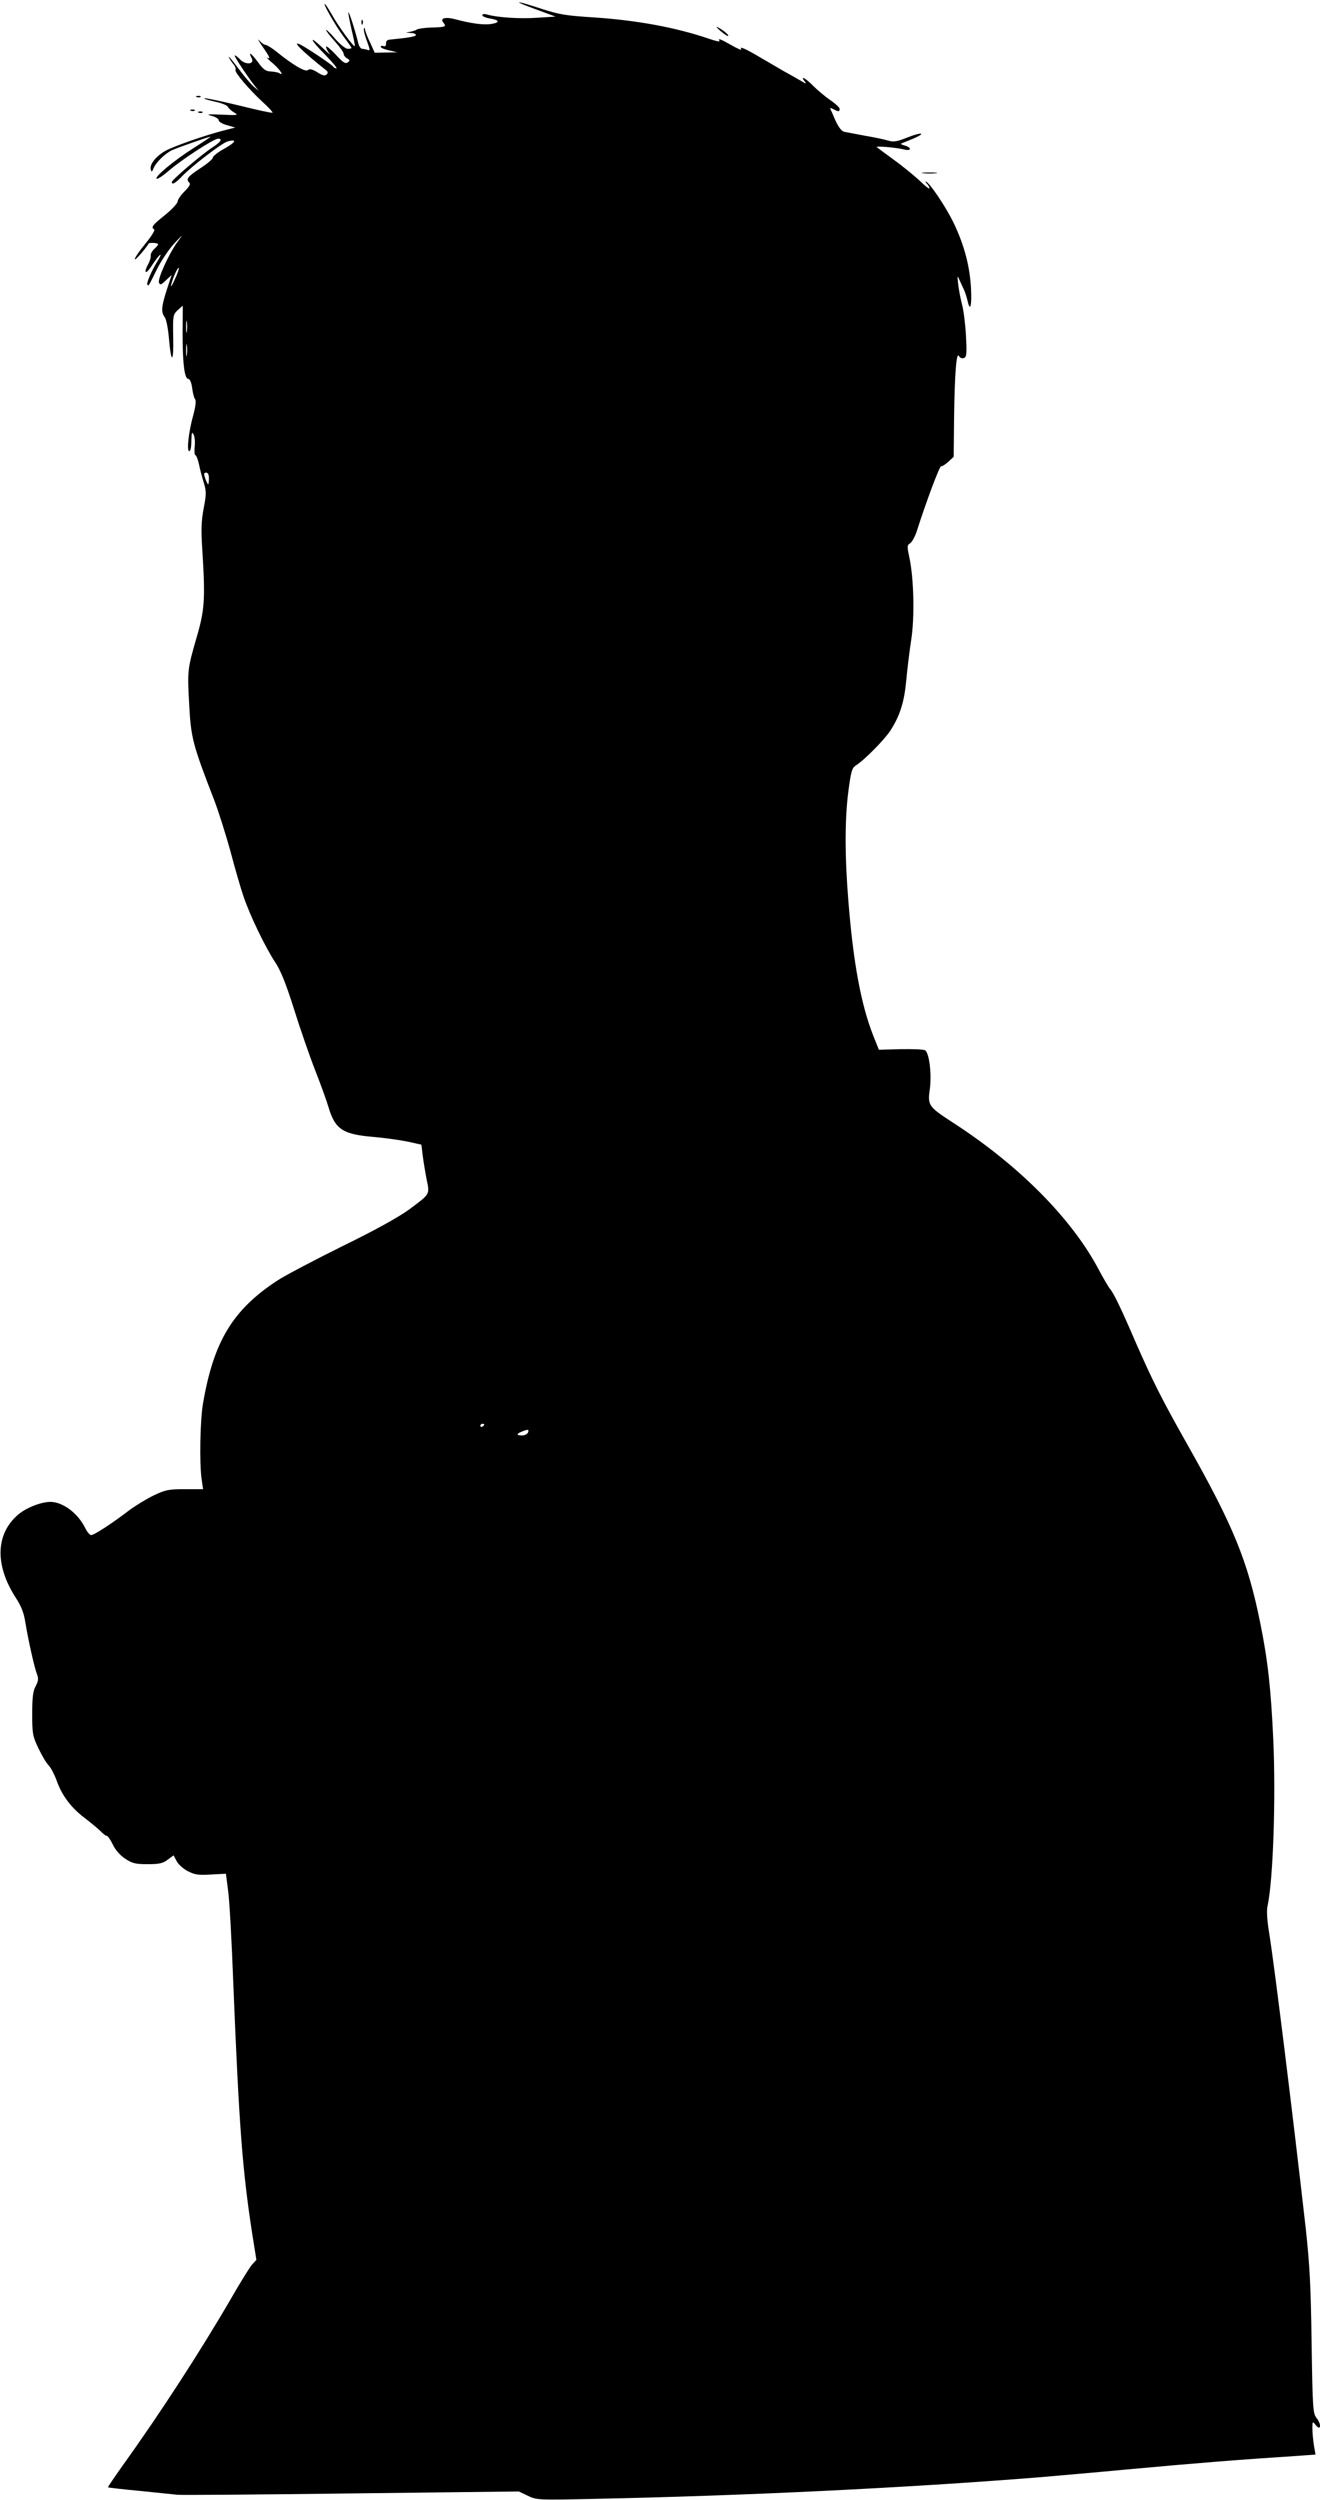 <?xml version="1.0" standalone="no"?>
<!DOCTYPE svg PUBLIC "-//W3C//DTD SVG 20010904//EN"
 "http://www.w3.org/TR/2001/REC-SVG-20010904/DTD/svg10.dtd">
<svg version="1.0" xmlns="http://www.w3.org/2000/svg"
 width="676pt" height="1280pt" viewBox="0 0 676 1280"
 preserveAspectRatio="xMidYMid meet">
<g transform="translate(0,1280) scale(0.1,-0.1)"
fill="#000000" stroke="none">
<path d="M2745 12752 l100 -37 -95 -6 c-87 -6 -202 1 -257 17 -13 4 -23 2 -23
-4 0 -6 18 -13 40 -17 50 -8 51 -21 4 -28 -36 -6 -103 3 -181 24 -52 14 -81 6
-63 -16 18 -22 12 -24 -60 -26 -36 -1 -69 -6 -75 -10 -5 -4 -21 -9 -35 -12
-25 -4 -25 -4 3 -6 15 0 27 -5 27 -10 0 -8 -34 -14 -135 -24 -13 -1 -19 -9
-18 -20 0 -12 -4 -16 -13 -13 -8 3 -14 1 -14 -4 0 -5 19 -13 43 -18 l42 -10
-58 -1 -58 -1 -24 53 c-14 28 -25 59 -26 67 0 8 -3 10 -5 4 -3 -6 4 -35 15
-64 16 -43 17 -51 5 -46 -9 3 -22 6 -29 6 -7 0 -16 12 -20 28 -14 59 -47 163
-51 159 -2 -1 6 -41 16 -87 11 -45 19 -85 17 -86 -6 -6 -86 104 -119 164 -16
28 -32 52 -35 52 -9 0 58 -116 97 -168 22 -29 40 -55 40 -57 0 -3 -9 -5 -19
-5 -11 0 -40 23 -65 52 -25 29 -46 49 -46 44 0 -4 20 -31 45 -58 25 -28 45
-56 45 -64 0 -7 8 -18 18 -23 15 -9 15 -12 2 -21 -12 -8 -25 1 -62 42 -27 28
-48 46 -48 38 0 -7 8 -23 17 -34 10 -12 -6 1 -35 29 -76 72 -64 42 15 -37 37
-38 62 -68 56 -68 -7 0 -14 4 -17 9 -6 10 -124 89 -163 110 -58 31 3 -31 125
-127 12 -9 13 -15 5 -23 -9 -9 -21 -6 -48 11 -26 16 -39 19 -48 11 -14 -11
-78 27 -163 96 -23 18 -47 33 -53 33 -7 0 -22 10 -33 23 -11 12 -4 -2 16 -31
39 -56 43 -67 24 -57 -7 4 6 -10 30 -30 38 -33 59 -67 31 -49 -7 4 -26 7 -43
8 -24 1 -38 10 -65 48 -35 47 -52 58 -32 20 17 -32 -32 -36 -60 -6 -12 13 -24
22 -27 20 -4 -4 71 -117 107 -161 l16 -20 -24 20 c-13 11 -44 47 -69 80 -25
33 -50 65 -55 70 -14 15 3 -16 21 -37 7 -9 11 -21 8 -26 -6 -11 69 -100 142
-167 29 -26 50 -50 48 -52 -2 -3 -80 14 -172 37 -92 22 -172 39 -177 37 -6 -2
17 -9 52 -17 34 -7 65 -19 68 -27 3 -7 17 -20 32 -29 24 -14 20 -15 -64 -11
-71 3 -82 2 -52 -6 20 -5 37 -15 37 -23 0 -7 19 -19 43 -25 l42 -12 -55 -14
c-96 -24 -264 -83 -304 -106 -47 -27 -80 -68 -74 -93 4 -17 6 -16 15 6 12 28
56 72 92 90 22 11 189 70 199 70 3 0 -36 -26 -85 -57 -101 -64 -202 -148 -191
-158 4 -4 33 15 65 43 64 55 228 162 250 162 25 0 13 -18 -31 -46 -56 -37
-206 -165 -206 -176 0 -16 17 -7 51 28 49 52 207 173 235 180 49 13 43 -3 -15
-36 -34 -18 -61 -40 -61 -47 0 -7 -29 -32 -65 -55 -65 -43 -74 -55 -55 -74 7
-7 -2 -21 -25 -44 -19 -19 -35 -42 -35 -51 0 -9 -29 -41 -65 -70 -66 -53 -73
-63 -55 -74 5 -3 -15 -36 -45 -72 -59 -72 -77 -114 -20 -48 19 22 34 43 35 46
0 9 50 6 50 -2 0 -3 -9 -14 -20 -24 -11 -10 -20 -26 -18 -34 1 -9 -5 -30 -15
-47 -25 -49 -7 -49 23 0 16 24 33 47 40 51 6 4 0 -11 -14 -33 -30 -49 -58
-113 -51 -120 6 -7 4 -11 49 80 21 42 60 100 87 130 49 52 49 52 17 8 -44 -61
-101 -187 -94 -207 6 -14 11 -12 36 12 l29 27 -25 -76 c-28 -88 -30 -114 -10
-141 8 -11 17 -59 21 -106 11 -133 25 -131 22 2 -2 114 -1 118 23 141 l26 23
-1 -140 c0 -157 10 -235 29 -235 8 0 16 -18 20 -46 3 -26 10 -52 15 -58 6 -7
3 -35 -8 -77 -25 -87 -36 -189 -22 -189 7 0 11 21 11 53 1 42 3 48 11 33 6
-10 9 -38 6 -62 -2 -24 -1 -44 3 -44 5 0 13 -21 19 -47 5 -27 17 -70 25 -96
13 -43 13 -58 -1 -130 -12 -65 -14 -109 -7 -212 16 -253 12 -307 -28 -445 -48
-166 -49 -171 -39 -350 9 -169 18 -203 130 -492 22 -59 59 -176 82 -260 22
-84 52 -187 66 -228 32 -95 110 -257 161 -335 29 -43 56 -110 97 -240 31 -99
80 -241 109 -315 29 -74 60 -160 69 -191 33 -111 73 -137 226 -150 58 -5 138
-16 177 -24 l72 -16 7 -57 c4 -31 13 -86 20 -122 16 -77 19 -72 -90 -153 -52
-38 -170 -104 -340 -187 -143 -71 -294 -150 -335 -177 -229 -150 -327 -313
-381 -633 -14 -84 -18 -296 -7 -380 l8 -55 -93 0 c-83 0 -99 -3 -160 -32 -37
-18 -93 -52 -125 -76 -89 -68 -180 -127 -195 -127 -7 0 -20 15 -29 33 -37 77
-114 136 -179 137 -49 0 -125 -30 -167 -66 -114 -98 -119 -257 -13 -422 30
-46 43 -79 51 -130 14 -86 46 -231 60 -266 8 -21 6 -34 -7 -59 -14 -25 -18
-57 -18 -142 0 -103 2 -114 32 -177 17 -36 40 -75 52 -87 11 -11 29 -45 40
-75 27 -78 74 -141 144 -194 34 -26 71 -57 83 -69 12 -13 26 -23 31 -23 5 0
19 -20 31 -45 13 -27 37 -55 63 -72 37 -24 52 -28 115 -28 59 0 78 4 103 23
l30 22 16 -30 c8 -16 34 -39 57 -51 35 -18 54 -21 118 -17 l77 4 11 -85 c7
-47 19 -264 27 -481 29 -717 46 -949 96 -1273 l22 -138 -20 -22 c-12 -12 -62
-93 -112 -180 -151 -260 -362 -586 -552 -850 -43 -61 -78 -112 -76 -113 1 -1
74 -10 162 -18 88 -9 176 -18 195 -20 19 -2 420 1 891 7 l856 10 46 -22 c45
-22 51 -22 339 -16 772 16 1596 56 2273 110 105 9 312 27 460 41 370 34 575
50 881 70 l81 6 -8 46 c-4 26 -8 65 -8 87 0 35 1 38 13 23 7 -10 16 -18 20
-18 12 0 6 28 -13 51 -17 22 -19 51 -24 384 -4 296 -10 400 -30 585 -68 599
-160 1341 -186 1504 -12 71 -15 122 -10 145 29 131 43 547 30 848 -12 265 -28
411 -67 603 -64 317 -137 496 -374 915 -131 232 -178 326 -264 522 -73 170
-112 251 -131 273 -7 8 -33 52 -57 97 -137 261 -409 536 -748 755 -126 82
-130 88 -118 173 10 76 -3 182 -24 197 -7 5 -63 7 -125 6 l-112 -3 -30 75
c-61 156 -101 369 -126 683 -19 231 -19 423 0 568 13 98 18 116 37 129 46 29
149 134 179 181 48 75 70 145 80 254 5 55 16 147 25 205 19 118 14 320 -9 426
-12 56 -12 63 4 72 9 6 24 33 33 59 50 157 118 338 126 336 5 -2 21 9 36 22
l28 26 2 197 c3 230 12 343 25 319 6 -10 16 -14 26 -10 13 5 15 21 10 112 -3
58 -12 131 -20 161 -8 30 -17 78 -20 105 -5 42 -4 46 5 25 6 -14 17 -37 24
-52 7 -15 15 -41 19 -58 13 -58 22 -29 18 57 -5 115 -34 227 -89 341 -39 82
-127 212 -143 212 -3 0 0 -5 7 -12 7 -7 12 -17 12 -22 0 -6 -21 10 -47 36 -27
25 -86 74 -133 108 -47 34 -87 64 -90 67 -6 7 105 -3 143 -13 16 -4 27 -2 27
4 0 5 -12 13 -27 17 -19 5 -23 9 -13 12 8 3 35 14 59 24 68 30 40 34 -32 5
-53 -21 -70 -24 -98 -16 -19 6 -72 17 -119 25 -47 9 -94 18 -106 20 -14 3 -29
23 -45 57 -12 29 -25 57 -27 61 -2 5 5 4 16 -2 26 -14 32 -14 32 2 0 6 -22 27
-49 45 -26 18 -65 51 -87 73 -38 39 -69 55 -43 22 11 -14 7 -13 -21 4 -19 11
-57 33 -85 48 -27 16 -81 47 -120 70 -81 48 -110 60 -99 43 4 -7 -18 2 -49 20
-60 34 -72 38 -62 22 3 -5 -20 0 -52 11 -170 58 -368 95 -593 110 -144 9 -178
15 -270 45 -137 45 -152 42 -25 -4z m-1850 -1383 c-13 -30 -22 -43 -19 -29 10
40 34 93 40 88 2 -3 -7 -30 -21 -59z m62 -266 c-2 -16 -4 -5 -4 22 0 28 2 40
4 28 2 -13 2 -35 0 -50z m0 -120 c-2 -16 -4 -5 -4 22 0 28 2 40 4 28 2 -13 2
-35 0 -50z m113 -633 c0 -16 -2 -30 -4 -30 -2 0 -9 14 -15 30 -8 24 -7 30 5
30 9 0 14 -10 14 -30z m1410 -4844 c0 -3 -4 -8 -10 -11 -5 -3 -10 -1 -10 4 0
6 5 11 10 11 6 0 10 -2 10 -4z m224 -41 c-4 -8 -17 -15 -30 -15 -30 0 -31 8
-1 20 32 13 37 12 31 -5z"/>
<path d="M1851 12684 c0 -11 3 -14 6 -6 3 7 2 16 -1 19 -3 4 -6 -2 -5 -13z"/>
<path d="M3690 12641 c19 -16 37 -28 39 -25 5 5 -24 29 -54 45 -11 6 -4 -3 15
-20z"/>
<path d="M1008 12303 c7 -3 16 -2 19 1 4 3 -2 6 -13 5 -11 0 -14 -3 -6 -6z"/>
<path d="M978 12233 c7 -3 16 -2 19 1 4 3 -2 6 -13 5 -11 0 -14 -3 -6 -6z"/>
<path d="M1018 12223 c7 -3 16 -2 19 1 4 3 -2 6 -13 5 -11 0 -14 -3 -6 -6z"/>
<path d="M4728 11913 c17 -2 47 -2 65 0 17 2 3 4 -33 4 -36 0 -50 -2 -32 -4z"/>
</g>
</svg>
